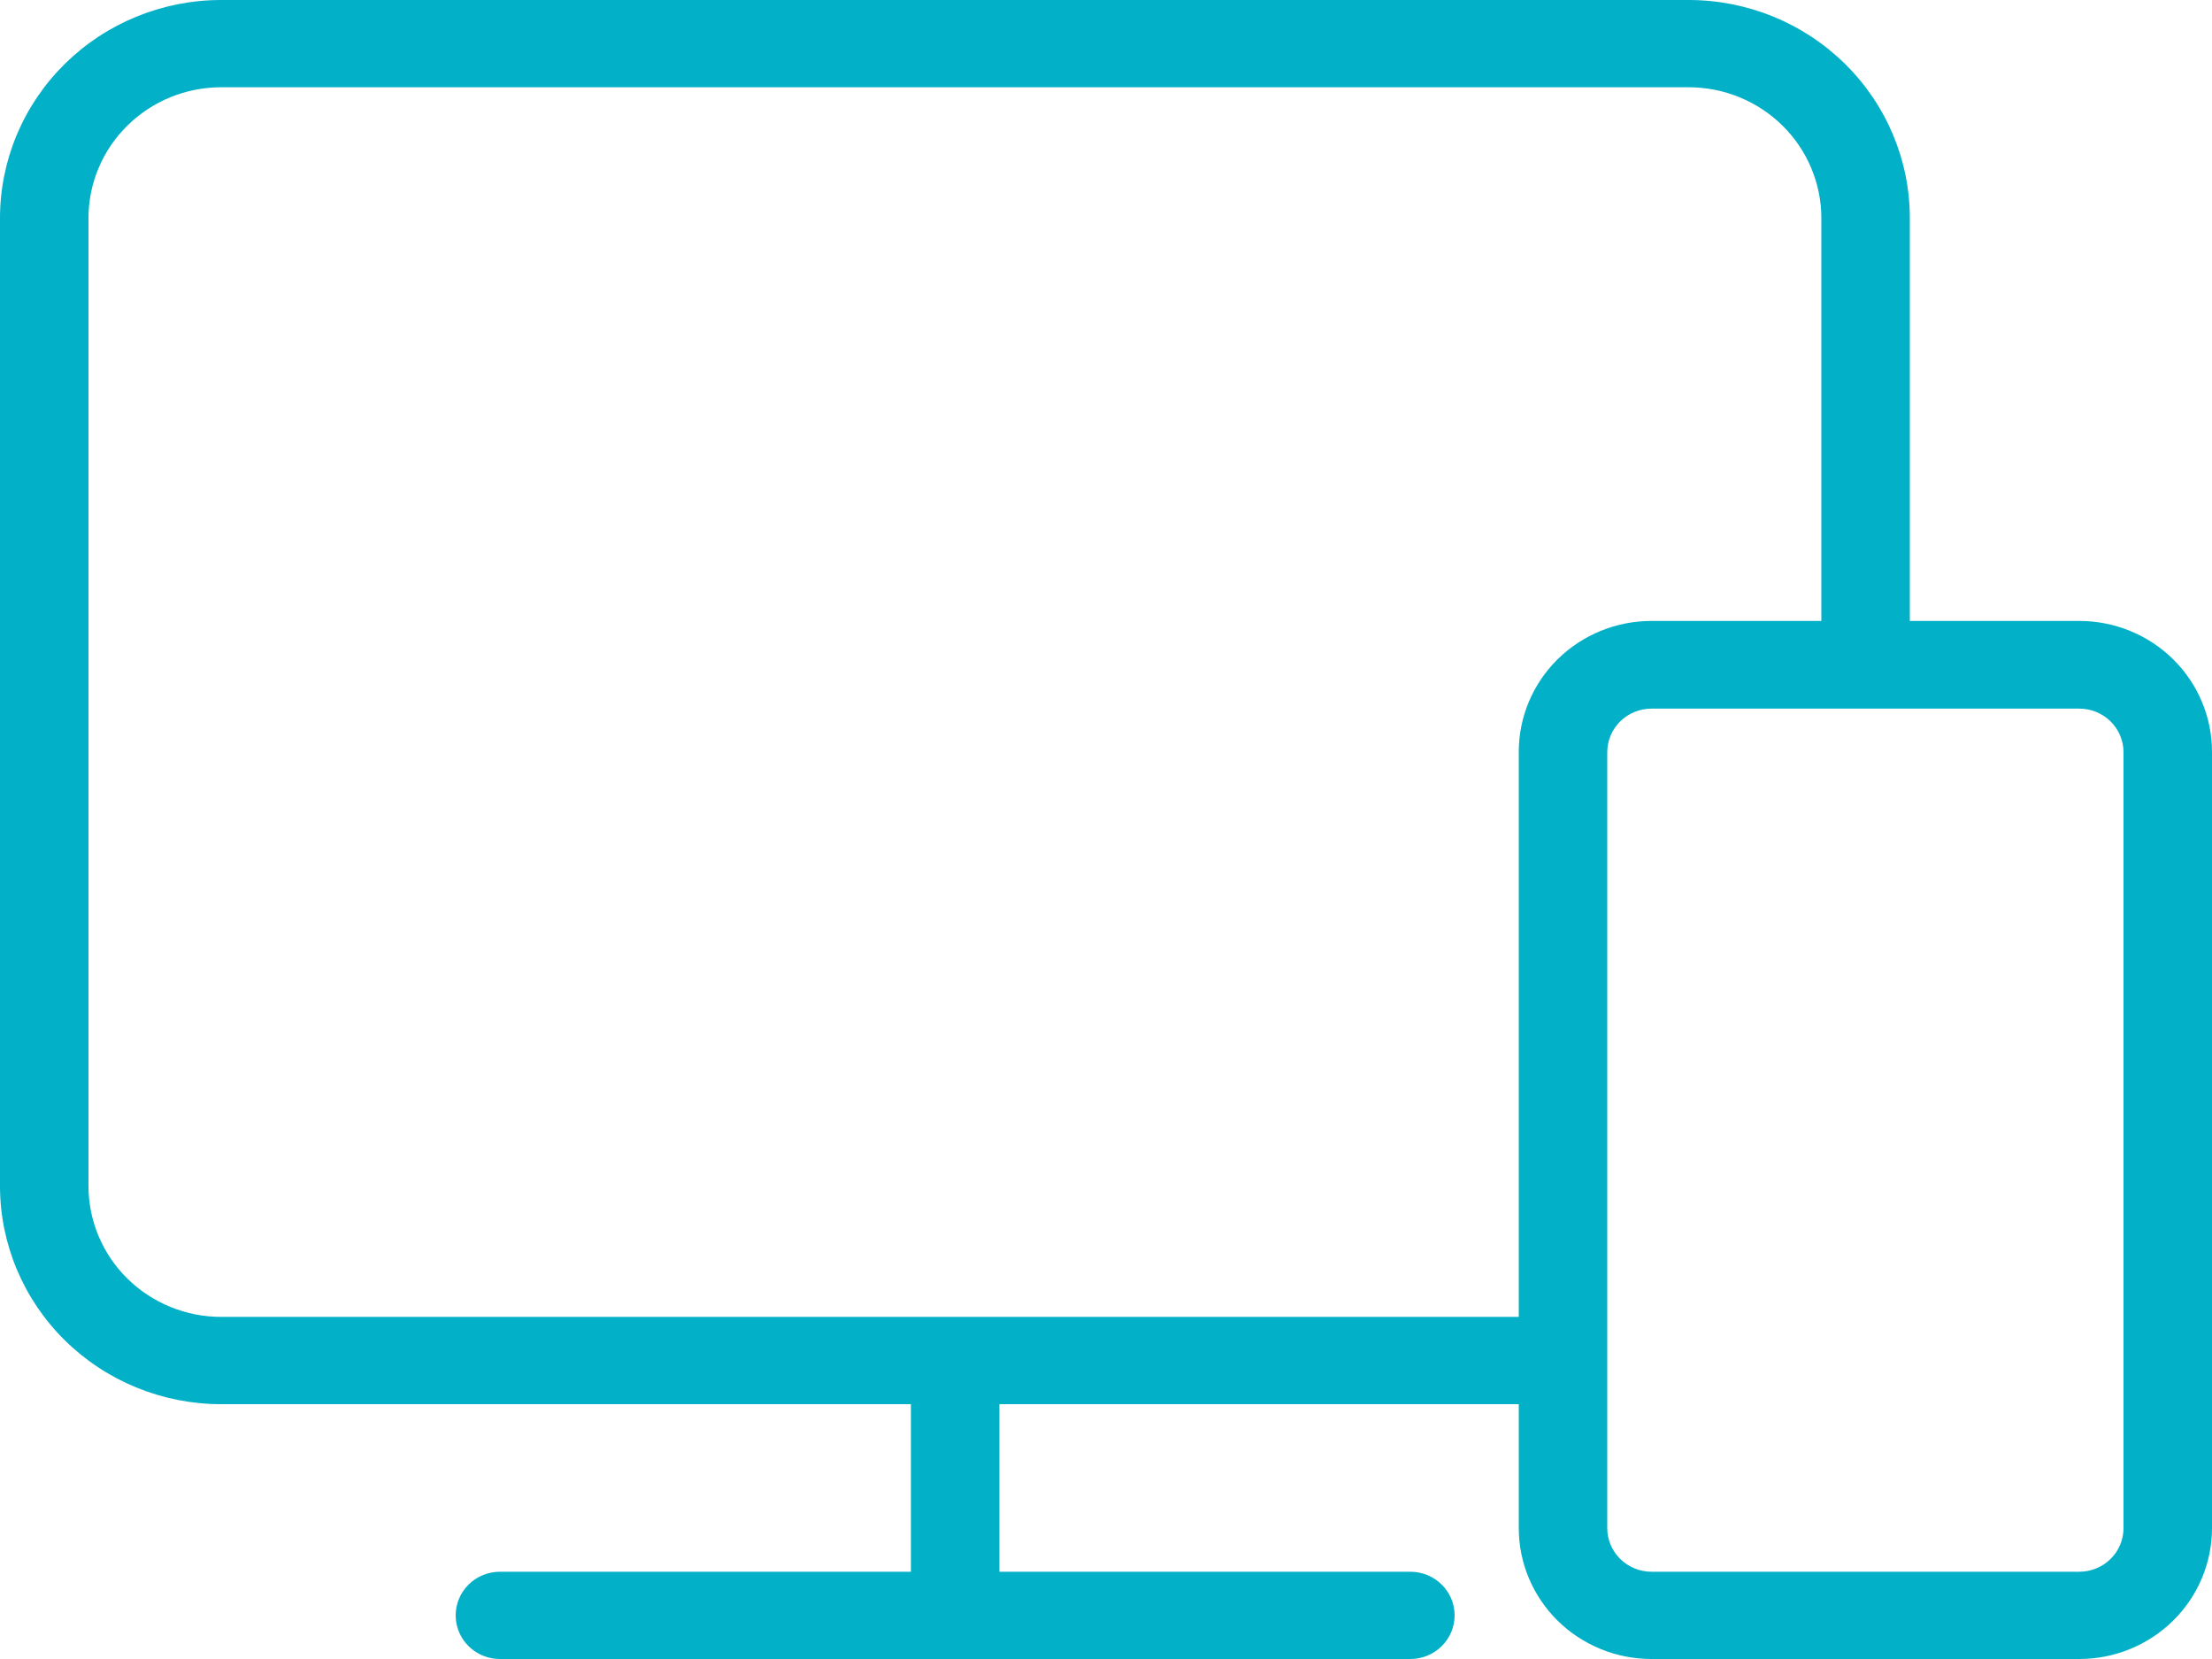 <svg width="76" height="57" viewBox="0 0 76 57" fill="none" xmlns="http://www.w3.org/2000/svg">
<path d="M71.44 21.334H65.618V7.496C65.618 5.508 64.818 3.602 63.392 2.196C61.967 0.79 60.034 0 58.018 0H7.6C5.584 0 3.651 0.79 2.226 2.196C0.801 3.602 0 5.508 0 7.496V40.748C0 42.736 0.801 44.643 2.226 46.049C3.651 47.455 5.584 48.245 7.6 48.245H31.297V54.002H17.176C16.773 54.002 16.386 54.16 16.101 54.441C15.816 54.722 15.656 55.103 15.656 55.501C15.656 55.898 15.816 56.28 16.101 56.561C16.386 56.842 16.773 57 17.176 57H48.458C48.861 57 49.247 56.842 49.532 56.561C49.818 56.28 49.978 55.898 49.978 55.501C49.978 55.103 49.818 54.722 49.532 54.441C49.247 54.16 48.861 54.002 48.458 54.002H34.337V48.245H52.182V52.502C52.182 53.695 52.662 54.839 53.517 55.683C54.372 56.526 55.532 57 56.742 57H71.44C72.649 57 73.809 56.526 74.664 55.683C75.52 54.839 76 53.695 76 52.502V25.831C76 24.639 75.52 23.494 74.664 22.651C73.809 21.808 72.649 21.334 71.44 21.334ZM52.182 25.831V45.246H7.6C6.391 45.246 5.231 44.772 4.376 43.929C3.52 43.085 3.04 41.941 3.04 40.748V7.496C3.04 6.303 3.52 5.159 4.376 4.316C5.231 3.472 6.391 2.998 7.6 2.998H58.018C59.228 2.998 60.388 3.472 61.243 4.316C62.098 5.159 62.578 6.303 62.578 7.496V21.334H56.742C55.532 21.334 54.372 21.808 53.517 22.651C52.662 23.494 52.182 24.639 52.182 25.831ZM72.96 52.502C72.96 52.9 72.8 53.281 72.515 53.562C72.23 53.843 71.843 54.002 71.44 54.002H56.742C56.339 54.002 55.952 53.843 55.667 53.562C55.382 53.281 55.222 52.9 55.222 52.502V46.76V25.846C55.222 25.449 55.382 25.067 55.667 24.786C55.952 24.505 56.339 24.347 56.742 24.347H71.44C71.843 24.347 72.23 24.505 72.515 24.786C72.8 25.067 72.96 25.449 72.96 25.846V52.502Z" fill="#02B0C8"/>
</svg>
